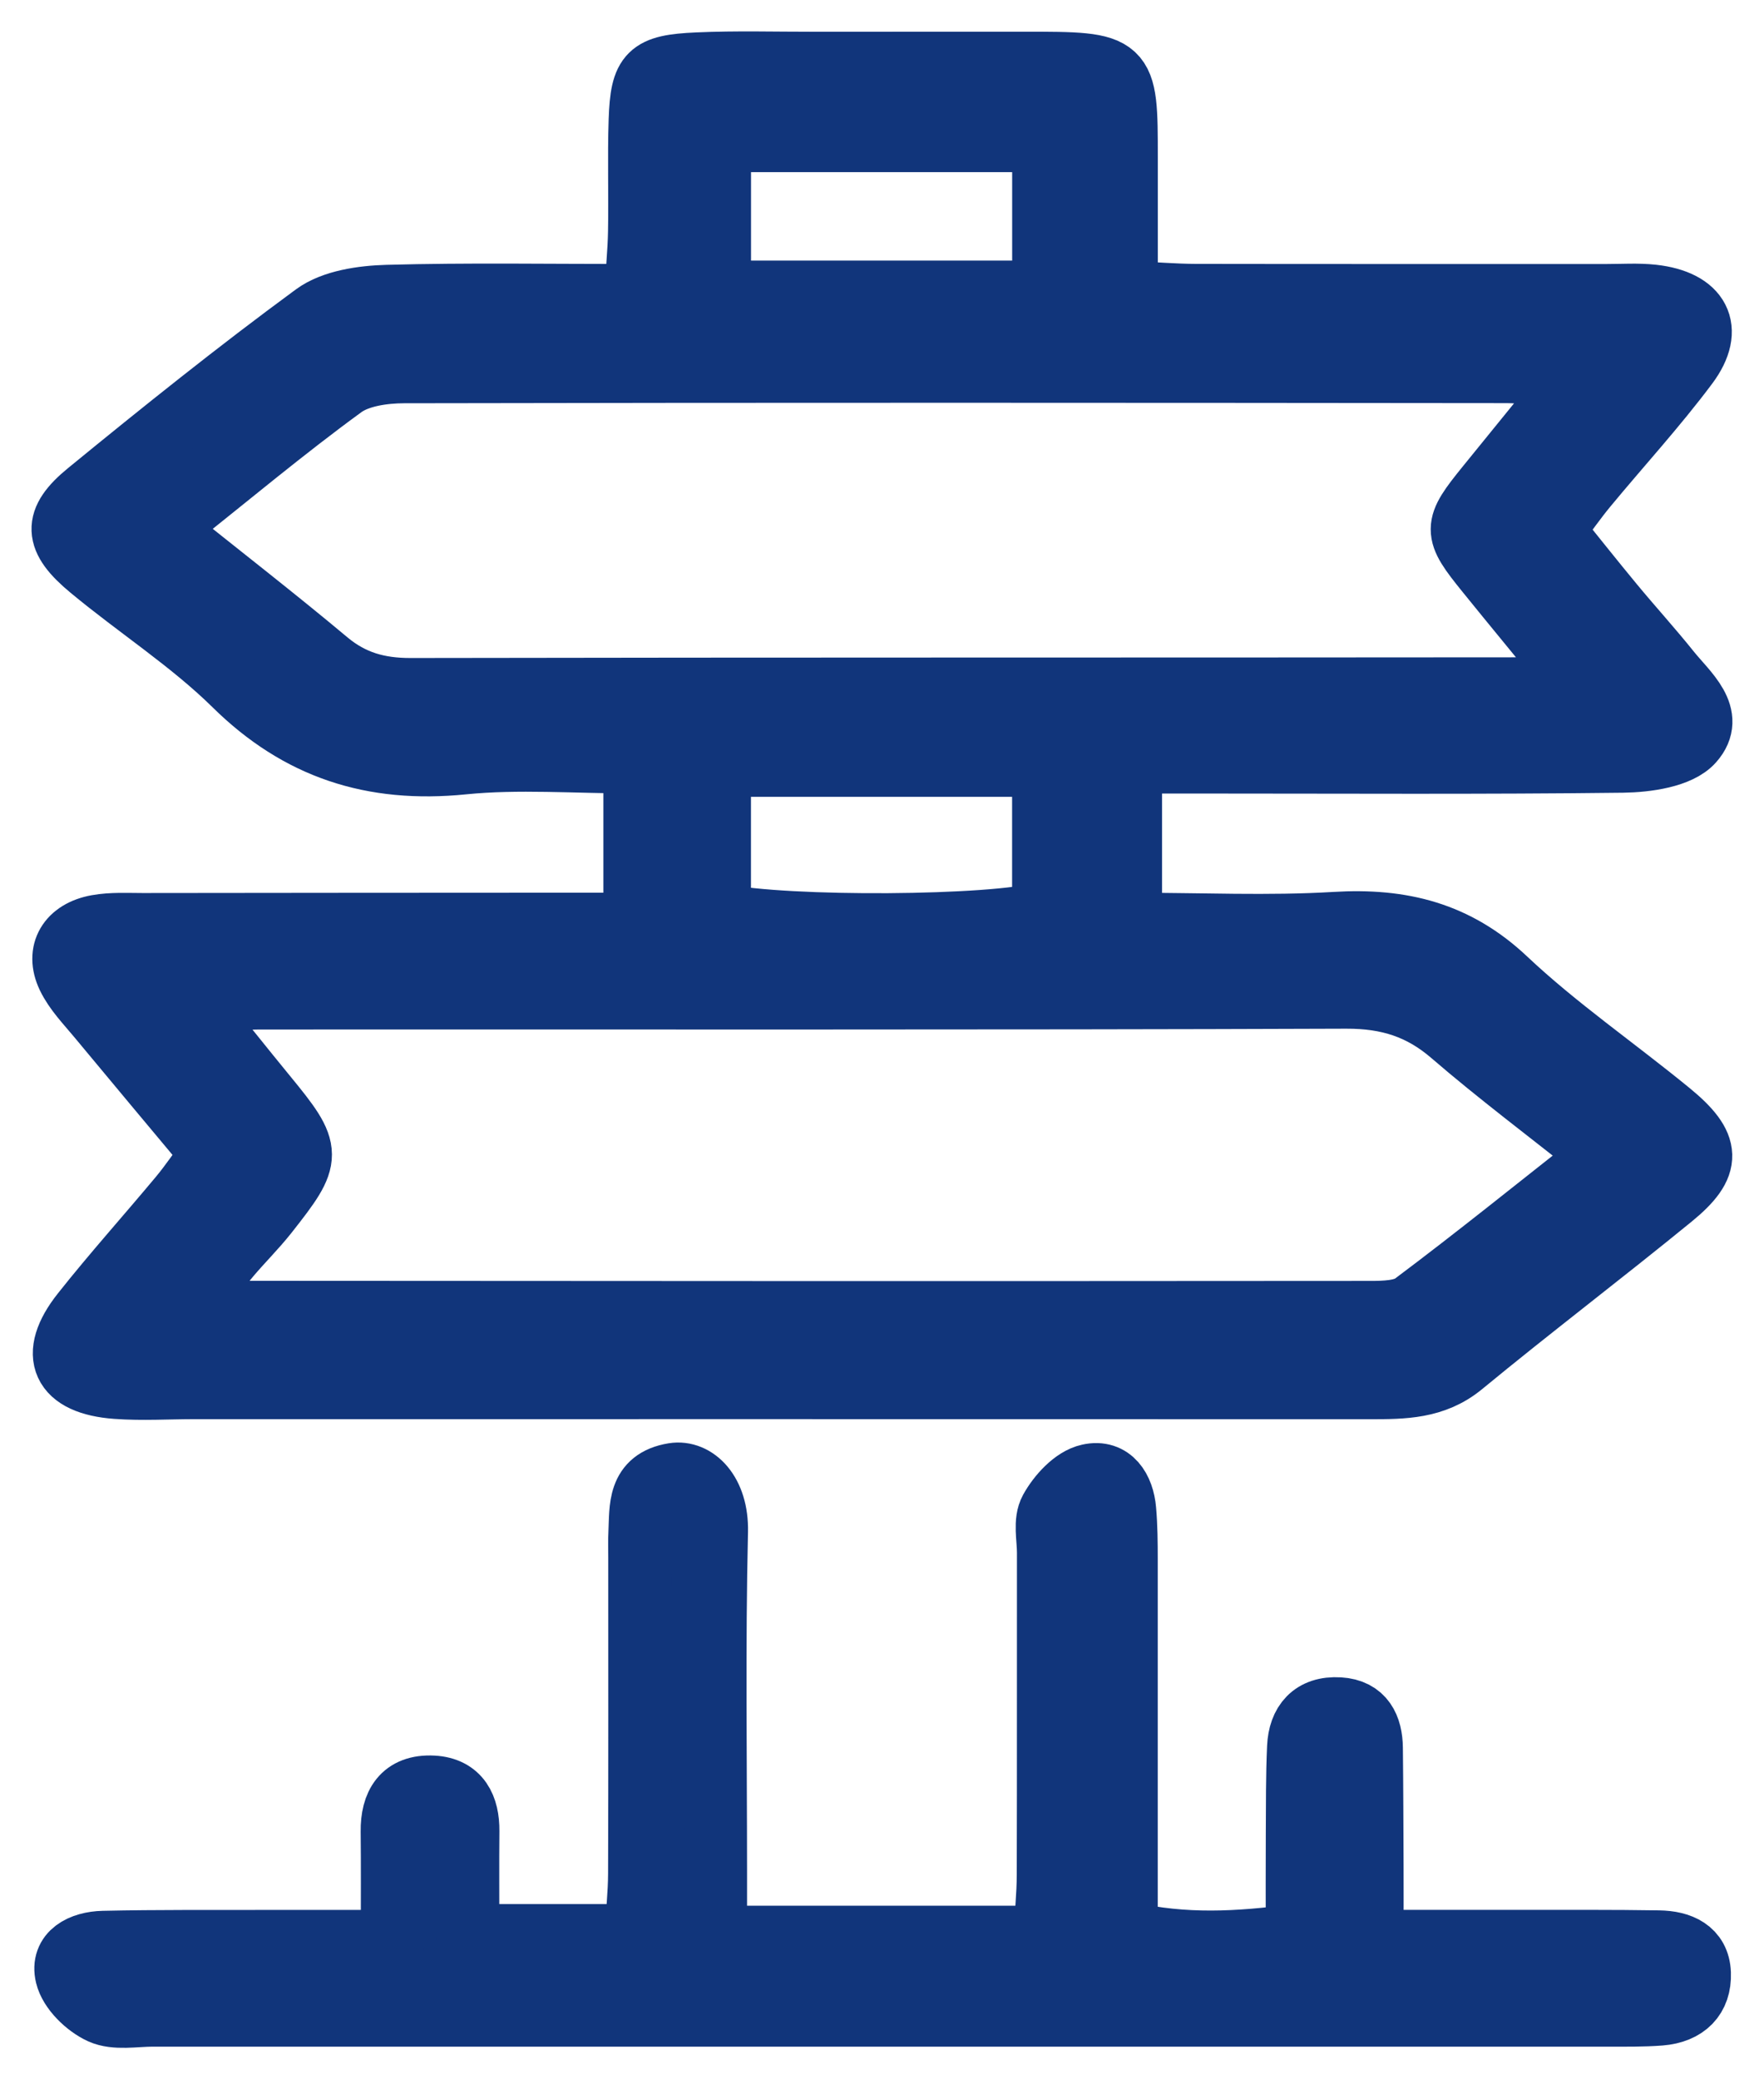 <svg width="28" height="33" viewBox="0 0 28 33" fill="none" xmlns="http://www.w3.org/2000/svg">
<path d="M10.078 14.668C10.078 13.766 10.078 13.002 10.078 12.093C9.122 12.093 8.227 12.021 7.351 12.109C5.906 12.255 4.742 11.871 3.725 10.869C3.033 10.187 2.191 9.647 1.437 9.021C0.872 8.553 0.851 8.262 1.398 7.815C2.575 6.852 3.764 5.898 4.994 4.995C5.286 4.781 5.755 4.714 6.145 4.703C7.419 4.668 8.695 4.69 10.089 4.69C10.113 4.306 10.146 3.992 10.151 3.679C10.162 3.088 10.141 2.496 10.161 1.905C10.187 1.164 10.3 1.048 11.07 1.014C11.691 0.986 12.314 1.005 12.935 1.004C14.041 1.003 15.147 1.003 16.253 1.003C17.878 1.003 17.878 1.003 17.878 2.505C17.877 3.188 17.878 3.871 17.878 4.638C18.314 4.659 18.647 4.687 18.98 4.688C21.157 4.692 23.334 4.689 25.51 4.69C25.752 4.69 25.996 4.673 26.235 4.699C26.966 4.781 27.204 5.216 26.779 5.787C26.28 6.455 25.71 7.075 25.176 7.721C25.009 7.923 24.859 8.138 24.648 8.418C24.97 8.817 25.277 9.204 25.592 9.585C25.891 9.947 26.208 10.294 26.501 10.66C26.767 10.99 27.227 11.359 26.866 11.766C26.657 12.003 26.139 12.076 25.758 12.081C23.547 12.108 21.335 12.094 19.124 12.094C18.756 12.094 18.388 12.094 17.945 12.094C17.945 12.995 17.945 13.762 17.945 14.668C19.072 14.668 20.135 14.718 21.189 14.655C22.248 14.59 23.119 14.808 23.901 15.547C24.707 16.307 25.638 16.947 26.501 17.654C27.147 18.183 27.163 18.488 26.536 19C25.437 19.898 24.302 20.759 23.206 21.662C22.765 22.024 22.27 22.024 21.749 22.024C15.53 22.022 9.311 22.023 3.092 22.023C2.677 22.023 2.261 22.05 1.848 22.02C0.99 21.957 0.78 21.508 1.309 20.84C1.807 20.211 2.347 19.611 2.861 18.994C3.029 18.792 3.174 18.575 3.372 18.308C2.753 17.567 2.154 16.853 1.559 16.135C1.389 15.93 1.193 15.73 1.082 15.497C0.897 15.107 1.094 14.781 1.543 14.7C1.777 14.658 2.024 14.673 2.265 14.673C4.442 14.67 6.619 14.669 8.795 14.668C9.175 14.668 9.552 14.668 10.078 14.668ZM2.576 8.394C3.528 9.156 4.376 9.814 5.197 10.501C5.587 10.826 6.005 10.944 6.517 10.943C12.386 10.932 18.256 10.938 24.125 10.932C24.372 10.932 24.619 10.871 25.025 10.817C24.479 10.149 24.036 9.614 23.6 9.075C23.078 8.43 23.079 8.369 23.606 7.719C24.039 7.185 24.473 6.653 25.002 6.001C24.517 5.953 24.217 5.899 23.917 5.898C18.082 5.892 12.247 5.888 6.412 5.9C6.085 5.901 5.689 5.958 5.444 6.136C4.515 6.813 3.637 7.551 2.576 8.394ZM3.003 15.889C3.475 16.474 3.842 16.936 4.216 17.392C4.954 18.29 4.945 18.354 4.237 19.253C3.863 19.727 3.349 20.124 3.16 20.75C3.323 20.786 3.423 20.827 3.523 20.827C9.597 20.832 15.672 20.834 21.747 20.829C21.98 20.829 22.271 20.822 22.437 20.697C23.428 19.955 24.39 19.177 25.453 18.34C24.563 17.632 23.781 17.047 23.046 16.413C22.556 15.991 22.038 15.824 21.37 15.826C15.64 15.847 9.911 15.836 4.181 15.839C3.85 15.838 3.52 15.866 3.003 15.889ZM11.42 12.146C11.42 13.002 11.42 13.768 11.42 14.52C12.495 14.745 15.793 14.718 16.565 14.492C16.565 13.727 16.565 12.962 16.565 12.146C14.839 12.146 13.198 12.146 11.42 12.146ZM16.566 4.636C16.566 3.764 16.566 2.999 16.566 2.232C14.809 2.232 13.137 2.232 11.421 2.232C11.421 3.049 11.421 3.815 11.421 4.636C13.158 4.636 14.828 4.636 16.566 4.636Z" fill="#11357B"/>
<path d="M11.358 30.745C13.148 30.745 14.821 30.745 16.583 30.745C16.604 30.395 16.638 30.078 16.639 29.762C16.644 28.055 16.64 26.348 16.642 24.641C16.642 24.411 16.578 24.144 16.679 23.962C16.805 23.734 17.045 23.468 17.284 23.416C17.645 23.335 17.824 23.634 17.852 23.964C17.875 24.225 17.877 24.489 17.877 24.751C17.878 26.392 17.877 28.034 17.877 29.675C17.877 29.997 17.877 30.318 17.877 30.677C18.809 30.887 19.642 30.84 20.591 30.716C20.591 30.143 20.589 29.626 20.592 29.107C20.595 28.648 20.591 28.188 20.612 27.729C20.629 27.35 20.83 27.094 21.258 27.12C21.643 27.143 21.764 27.415 21.768 27.743C21.775 28.366 21.776 28.99 21.779 29.614C21.781 29.965 21.779 30.315 21.779 30.811C22.657 30.811 23.406 30.811 24.153 30.811C24.879 30.812 25.604 30.807 26.329 30.819C26.669 30.824 26.961 30.948 26.975 31.317C26.989 31.7 26.76 31.932 26.352 31.965C26.078 31.986 25.8 31.982 25.524 31.982C17.823 31.982 10.122 31.982 2.421 31.982C2.146 31.982 1.831 32.044 1.604 31.941C1.37 31.834 1.115 31.584 1.059 31.354C0.972 30.994 1.3 30.834 1.64 30.826C2.503 30.807 3.366 30.814 4.23 30.812C4.843 30.811 5.457 30.812 6.227 30.812C6.227 30.157 6.231 29.612 6.225 29.067C6.22 28.644 6.389 28.337 6.872 28.362C7.294 28.385 7.43 28.687 7.427 29.06C7.422 29.582 7.426 30.104 7.426 30.719C8.334 30.719 9.167 30.719 10.094 30.719C10.115 30.374 10.151 30.057 10.152 29.74C10.158 28.066 10.155 26.392 10.155 24.718C10.155 24.587 10.15 24.455 10.157 24.324C10.176 23.933 10.127 23.492 10.691 23.4C11.033 23.344 11.387 23.682 11.373 24.306C11.331 26.11 11.358 27.917 11.358 29.722C11.358 30.041 11.358 30.362 11.358 30.745Z" fill="#11357B"/>
<path d="M10.078 14.668C10.078 13.766 10.078 13.002 10.078 12.093C9.122 12.093 8.227 12.021 7.351 12.109C5.906 12.255 4.742 11.871 3.725 10.869C3.033 10.187 2.191 9.647 1.437 9.021C0.872 8.553 0.851 8.262 1.398 7.815C2.575 6.852 3.764 5.898 4.994 4.995C5.286 4.781 5.755 4.714 6.145 4.703C7.419 4.668 8.695 4.69 10.089 4.69C10.113 4.306 10.146 3.992 10.151 3.679C10.162 3.088 10.141 2.496 10.161 1.905C10.187 1.164 10.3 1.048 11.07 1.014C11.691 0.986 12.314 1.005 12.935 1.004C14.041 1.003 15.147 1.003 16.253 1.003C17.878 1.003 17.878 1.003 17.878 2.505C17.877 3.188 17.878 3.871 17.878 4.638C18.314 4.659 18.647 4.687 18.98 4.688C21.157 4.692 23.334 4.689 25.51 4.69C25.752 4.69 25.996 4.673 26.235 4.699C26.966 4.781 27.204 5.216 26.779 5.787C26.28 6.455 25.71 7.075 25.176 7.721C25.009 7.923 24.859 8.138 24.648 8.418C24.97 8.817 25.277 9.204 25.592 9.585C25.891 9.947 26.208 10.294 26.501 10.66C26.767 10.99 27.227 11.359 26.866 11.766C26.657 12.003 26.139 12.076 25.758 12.081C23.547 12.108 21.335 12.094 19.124 12.094C18.756 12.094 18.388 12.094 17.945 12.094C17.945 12.995 17.945 13.762 17.945 14.668C19.072 14.668 20.135 14.718 21.189 14.655C22.248 14.59 23.119 14.808 23.901 15.547C24.707 16.307 25.638 16.947 26.501 17.654C27.147 18.183 27.163 18.488 26.536 19C25.437 19.898 24.302 20.759 23.206 21.662C22.765 22.024 22.27 22.024 21.749 22.024C15.53 22.022 9.311 22.023 3.092 22.023C2.677 22.023 2.261 22.05 1.848 22.02C0.99 21.957 0.78 21.508 1.309 20.84C1.807 20.211 2.347 19.611 2.861 18.994C3.029 18.792 3.174 18.575 3.372 18.308C2.753 17.567 2.154 16.853 1.559 16.135C1.389 15.93 1.193 15.73 1.082 15.497C0.897 15.107 1.094 14.781 1.543 14.7C1.777 14.658 2.024 14.673 2.265 14.673C4.442 14.67 6.619 14.669 8.795 14.668C9.175 14.668 9.552 14.668 10.078 14.668ZM2.576 8.394C3.528 9.156 4.376 9.814 5.197 10.501C5.587 10.826 6.005 10.944 6.517 10.943C12.386 10.932 18.256 10.938 24.125 10.932C24.372 10.932 24.619 10.871 25.025 10.817C24.479 10.149 24.036 9.614 23.6 9.075C23.078 8.43 23.079 8.369 23.606 7.719C24.039 7.185 24.473 6.653 25.002 6.001C24.517 5.953 24.217 5.899 23.917 5.898C18.082 5.892 12.247 5.888 6.412 5.9C6.085 5.901 5.689 5.958 5.444 6.136C4.515 6.813 3.637 7.551 2.576 8.394ZM3.003 15.889C3.475 16.474 3.842 16.936 4.216 17.392C4.954 18.29 4.945 18.354 4.237 19.253C3.863 19.727 3.349 20.124 3.16 20.75C3.323 20.786 3.423 20.827 3.523 20.827C9.597 20.832 15.672 20.834 21.747 20.829C21.98 20.829 22.271 20.822 22.437 20.697C23.428 19.955 24.39 19.177 25.453 18.34C24.563 17.632 23.781 17.047 23.046 16.413C22.556 15.991 22.038 15.824 21.37 15.826C15.64 15.847 9.911 15.836 4.181 15.839C3.85 15.838 3.52 15.866 3.003 15.889ZM11.42 12.146C11.42 13.002 11.42 13.768 11.42 14.52C12.495 14.745 15.793 14.718 16.565 14.492C16.565 13.727 16.565 12.962 16.565 12.146C14.839 12.146 13.198 12.146 11.42 12.146ZM16.566 4.636C16.566 3.764 16.566 2.999 16.566 2.232C14.809 2.232 13.137 2.232 11.421 2.232C11.421 3.049 11.421 3.815 11.421 4.636C13.158 4.636 14.828 4.636 16.566 4.636Z" stroke="#11357B"/>
<path d="M11.358 30.745C13.148 30.745 14.821 30.745 16.583 30.745C16.604 30.395 16.638 30.078 16.639 29.762C16.644 28.055 16.64 26.348 16.642 24.641C16.642 24.411 16.578 24.144 16.679 23.962C16.805 23.734 17.045 23.468 17.284 23.416C17.645 23.335 17.824 23.634 17.852 23.964C17.875 24.225 17.877 24.489 17.877 24.751C17.878 26.392 17.877 28.034 17.877 29.675C17.877 29.997 17.877 30.318 17.877 30.677C18.809 30.887 19.642 30.84 20.591 30.716C20.591 30.143 20.589 29.626 20.592 29.107C20.595 28.648 20.591 28.188 20.612 27.729C20.629 27.35 20.83 27.094 21.258 27.12C21.643 27.143 21.764 27.415 21.768 27.743C21.775 28.366 21.776 28.99 21.779 29.614C21.781 29.965 21.779 30.315 21.779 30.811C22.657 30.811 23.406 30.811 24.153 30.811C24.879 30.812 25.604 30.807 26.329 30.819C26.669 30.824 26.961 30.948 26.975 31.317C26.989 31.7 26.76 31.932 26.352 31.965C26.078 31.986 25.8 31.982 25.524 31.982C17.823 31.982 10.122 31.982 2.421 31.982C2.146 31.982 1.831 32.044 1.604 31.941C1.37 31.834 1.115 31.584 1.059 31.354C0.972 30.994 1.3 30.834 1.64 30.826C2.503 30.807 3.366 30.814 4.23 30.812C4.843 30.811 5.457 30.812 6.227 30.812C6.227 30.157 6.231 29.612 6.225 29.067C6.22 28.644 6.389 28.337 6.872 28.362C7.294 28.385 7.43 28.687 7.427 29.06C7.422 29.582 7.426 30.104 7.426 30.719C8.334 30.719 9.167 30.719 10.094 30.719C10.115 30.374 10.151 30.057 10.152 29.74C10.158 28.066 10.155 26.392 10.155 24.718C10.155 24.587 10.15 24.455 10.157 24.324C10.176 23.933 10.127 23.492 10.691 23.4C11.033 23.344 11.387 23.682 11.373 24.306C11.331 26.11 11.358 27.917 11.358 29.722C11.358 30.041 11.358 30.362 11.358 30.745Z" stroke="#11357B"/>
</svg>

